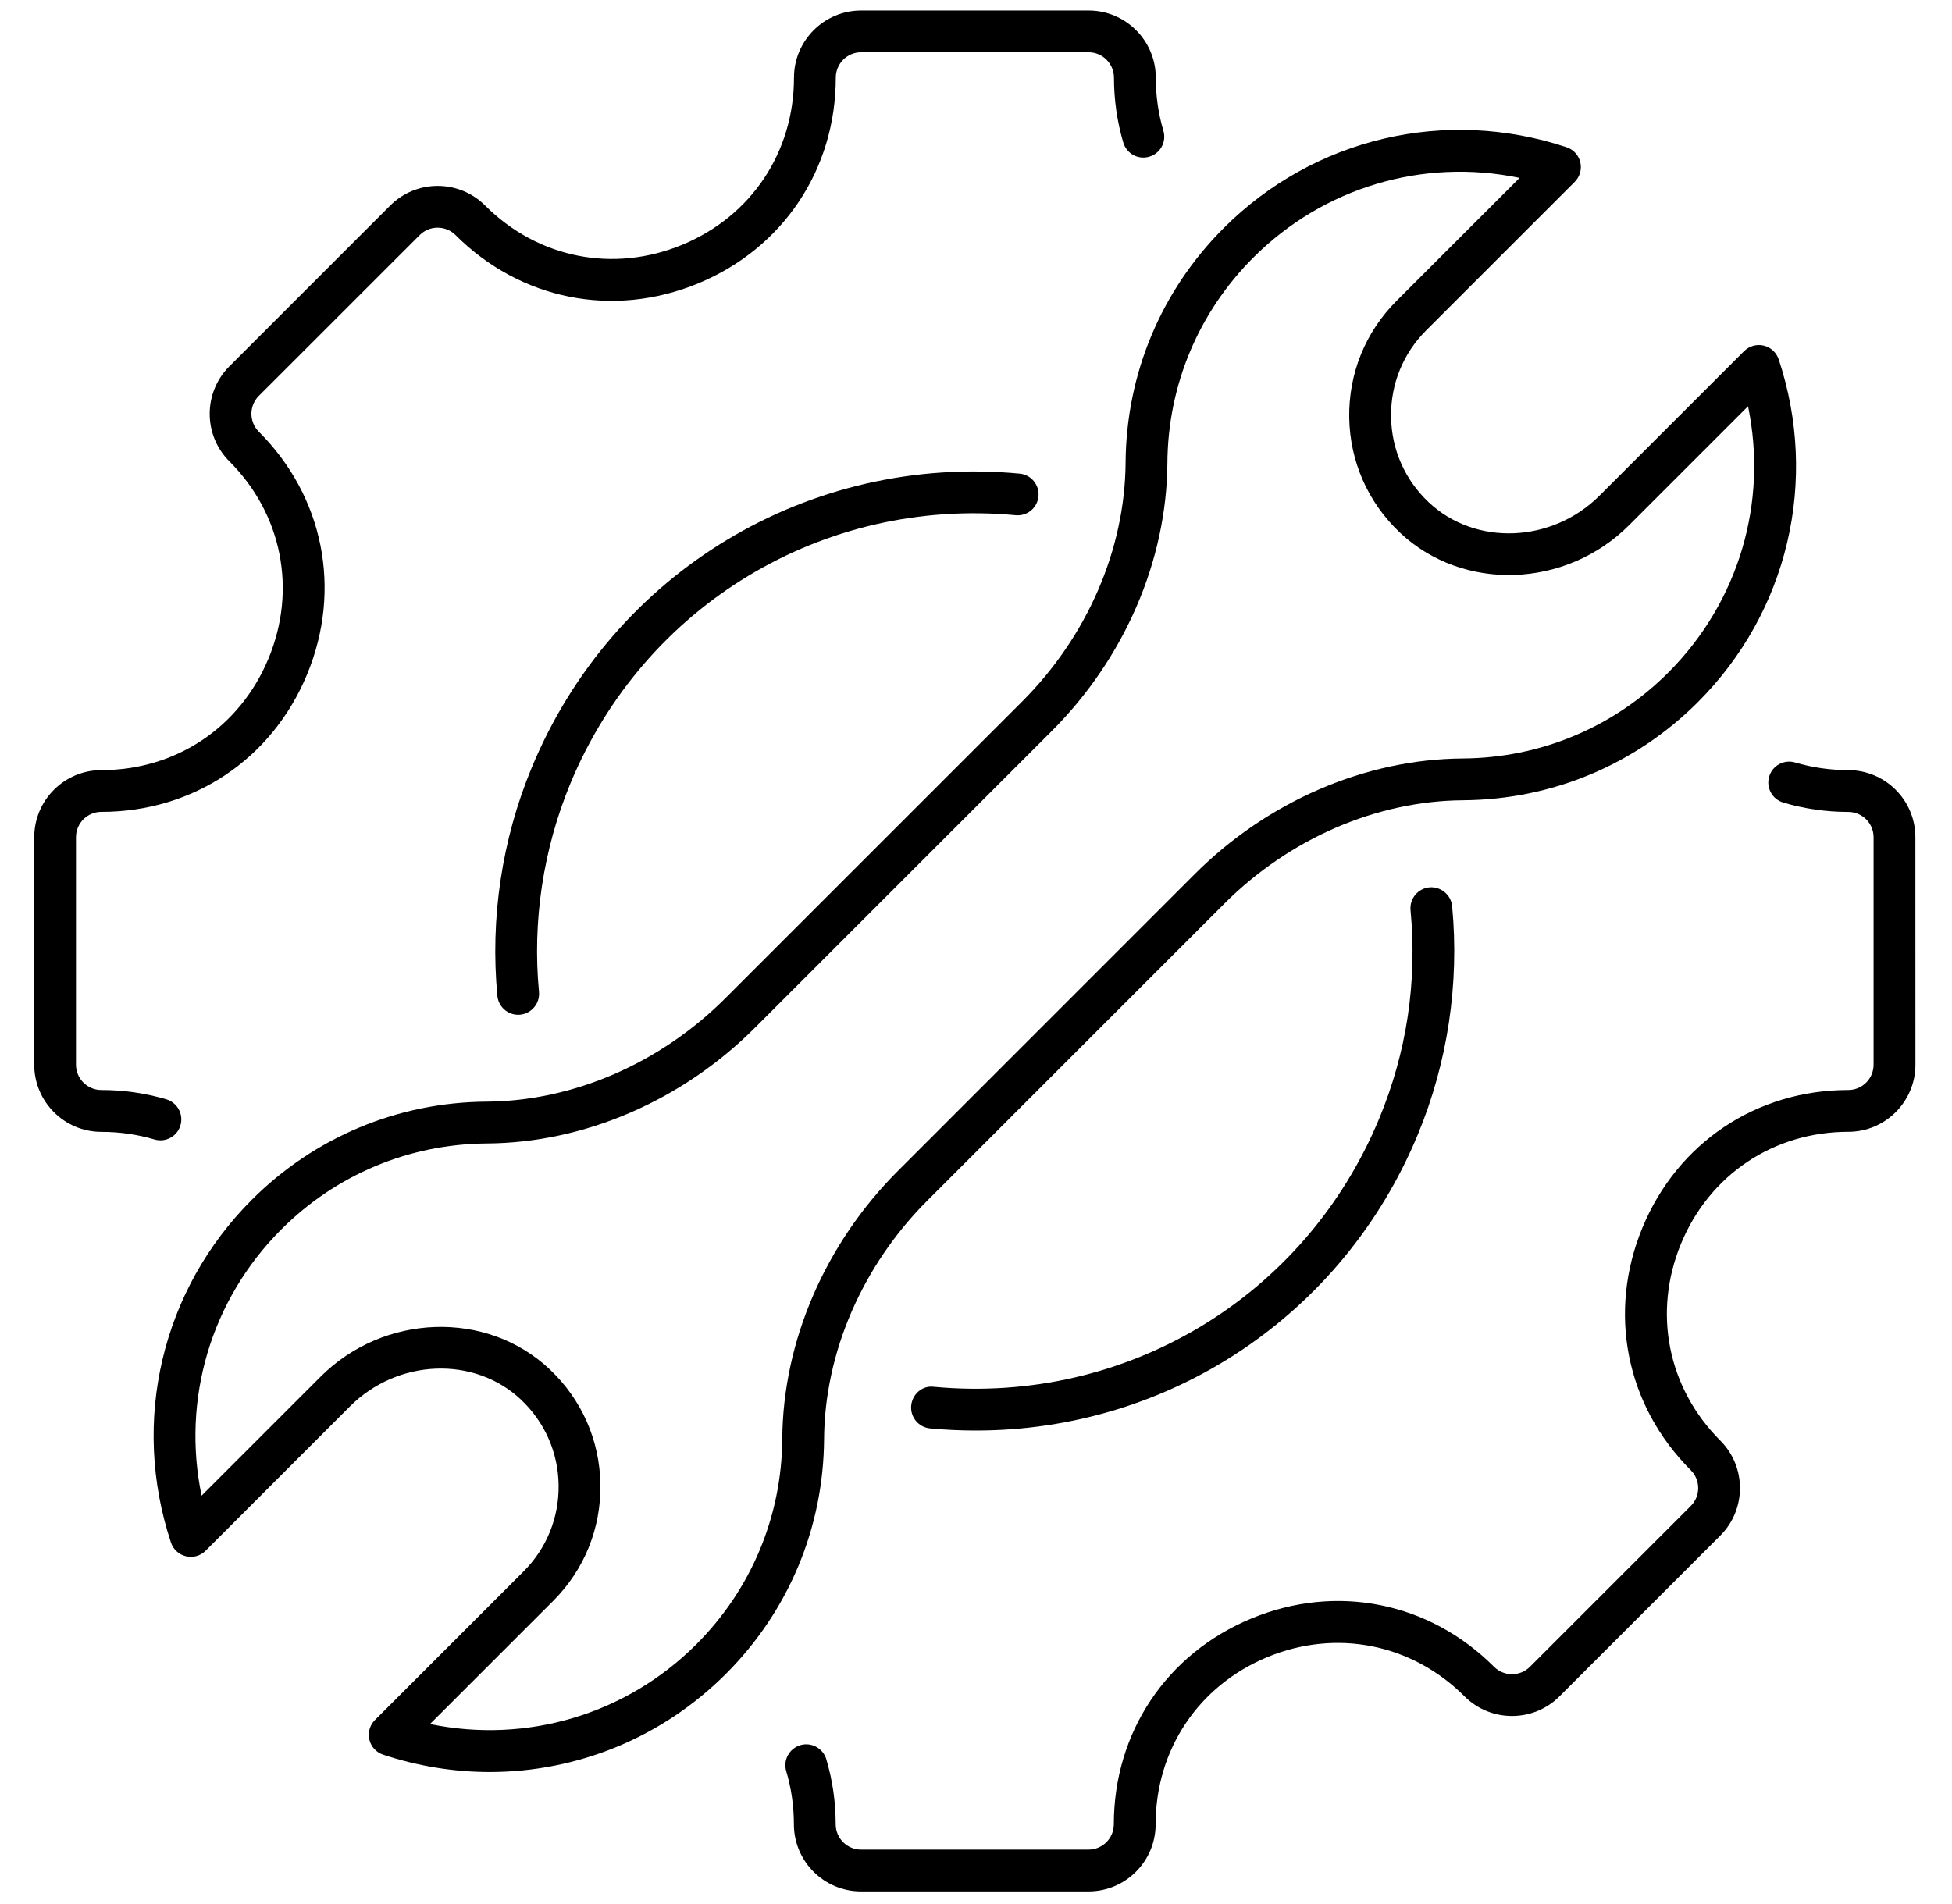 <svg width="41" height="40" viewBox="0 0 41 40" fill="none" xmlns="http://www.w3.org/2000/svg">
<g clip-path="url(#clip0_6187_8493)">
<path d="M10.289 37.227C9.541 37.227 8.785 37.107 8.047 36.862C7.902 36.814 7.793 36.695 7.758 36.546C7.723 36.398 7.767 36.243 7.875 36.135L10.997 33.013C11.481 32.529 11.743 31.883 11.733 31.197C11.723 30.511 11.441 29.874 10.941 29.402C9.962 28.481 8.353 28.545 7.352 29.544L4.319 32.578C4.211 32.686 4.055 32.731 3.907 32.695C3.759 32.66 3.639 32.551 3.591 32.407C2.745 29.858 3.396 27.099 5.288 25.206C6.606 23.889 8.357 23.156 10.22 23.144C12.039 23.132 13.867 22.34 15.235 20.971L21.469 14.738C22.837 13.37 23.629 11.541 23.642 9.722C23.654 7.859 24.386 6.108 25.703 4.791C27.596 2.898 30.356 2.247 32.904 3.093C33.049 3.141 33.158 3.26 33.193 3.409C33.228 3.557 33.183 3.712 33.076 3.82L29.954 6.942C29.469 7.427 29.208 8.072 29.218 8.759C29.228 9.444 29.509 10.082 30.01 10.553C30.989 11.475 32.599 11.411 33.598 10.411L36.633 7.377C36.741 7.269 36.898 7.226 37.044 7.26C37.193 7.296 37.312 7.405 37.36 7.549C38.206 10.098 37.556 12.857 35.663 14.75C34.346 16.067 32.595 16.799 30.732 16.812C28.913 16.824 27.084 17.616 25.716 18.984L19.482 25.218C18.113 26.586 17.321 28.415 17.309 30.234C17.297 32.096 16.564 33.848 15.247 35.165C13.903 36.509 12.121 37.226 10.289 37.227ZM9.032 36.219C11.054 36.636 13.144 36.026 14.626 34.544C15.779 33.391 16.42 31.858 16.431 30.228C16.445 28.18 17.331 26.127 18.861 24.597L25.094 18.363C26.625 16.833 28.677 15.947 30.725 15.934C32.355 15.923 33.888 15.282 35.041 14.129C36.523 12.646 37.135 10.556 36.716 8.535L34.219 11.032C32.888 12.364 30.73 12.437 29.407 11.192C28.733 10.556 28.354 9.697 28.339 8.772C28.326 7.846 28.678 6.976 29.333 6.321L31.918 3.737C29.895 3.317 27.806 3.93 26.324 5.412C25.171 6.565 24.53 8.097 24.52 9.728C24.506 11.776 23.62 13.829 22.09 15.359L15.856 21.592C14.326 23.123 12.274 24.009 10.225 24.022C8.595 24.033 7.062 24.674 5.909 25.827C4.427 27.309 3.815 29.399 4.234 31.421L6.732 28.923C8.063 27.592 10.222 27.519 11.543 28.764C12.218 29.399 12.597 30.258 12.611 31.184C12.625 32.109 12.272 32.98 11.617 33.634L9.032 36.219Z" fill="black"/>
<path d="M3.37 23.956C3.329 23.956 3.286 23.951 3.245 23.938C2.886 23.832 2.51 23.778 2.129 23.778C1.351 23.778 0.719 23.145 0.719 22.368V17.589C0.719 16.811 1.351 16.179 2.129 16.179C3.695 16.179 5.04 15.28 5.64 13.833C6.24 12.386 5.924 10.799 4.817 9.691C4.267 9.141 4.267 8.247 4.817 7.697L8.196 4.318C8.746 3.768 9.64 3.768 10.19 4.318C11.297 5.425 12.884 5.741 14.331 5.142C15.778 4.543 16.677 3.197 16.677 1.631C16.677 0.853 17.31 0.221 18.087 0.221H22.866C23.643 0.221 24.276 0.853 24.276 1.631C24.276 2.012 24.33 2.388 24.436 2.747C24.505 2.979 24.373 3.223 24.14 3.292C23.905 3.361 23.664 3.229 23.594 2.996C23.464 2.557 23.398 2.097 23.398 1.631C23.397 1.337 23.158 1.098 22.865 1.098H18.086C17.794 1.098 17.555 1.337 17.555 1.63C17.555 3.558 16.448 5.215 14.666 5.953C12.884 6.69 10.931 6.301 9.568 4.938C9.36 4.731 9.023 4.731 8.816 4.938L5.436 8.317C5.229 8.524 5.229 8.862 5.436 9.069C6.8 10.432 7.188 12.386 6.45 14.168C5.712 15.95 4.056 17.056 2.128 17.056C1.835 17.056 1.596 17.294 1.596 17.588V22.367C1.596 22.66 1.834 22.899 2.128 22.899C2.594 22.899 3.054 22.965 3.494 23.095C3.726 23.164 3.859 23.409 3.79 23.642C3.734 23.833 3.559 23.956 3.37 23.956Z" fill="black"/>
<path d="M10.883 21.318C10.66 21.318 10.469 21.148 10.447 20.921C10.293 19.296 10.542 17.637 11.169 16.125C12.872 12.014 16.994 9.533 21.416 9.95C21.658 9.972 21.835 10.187 21.812 10.428C21.789 10.669 21.578 10.846 21.334 10.824C17.295 10.444 13.535 12.709 11.98 16.46C11.409 17.841 11.18 19.355 11.321 20.837C11.344 21.078 11.166 21.293 10.925 21.316C10.912 21.317 10.897 21.318 10.883 21.318Z" fill="black"/>
<path d="M22.863 39.735H18.085C17.307 39.735 16.675 39.103 16.675 38.325C16.675 37.944 16.621 37.568 16.514 37.209C16.445 36.977 16.578 36.732 16.81 36.663C17.042 36.594 17.287 36.727 17.356 36.959C17.487 37.4 17.553 37.859 17.553 38.325C17.553 38.618 17.792 38.857 18.085 38.857H22.864C23.157 38.857 23.395 38.618 23.395 38.325C23.395 36.396 24.502 34.74 26.284 34.002C28.066 33.263 30.019 33.653 31.382 35.017C31.59 35.224 31.927 35.224 32.134 35.017L35.513 31.638C35.721 31.43 35.721 31.094 35.513 30.886C34.15 29.523 33.761 27.569 34.499 25.788C35.237 24.006 36.893 22.899 38.822 22.899C39.115 22.899 39.353 22.661 39.353 22.367L39.353 17.589C39.353 17.296 39.115 17.057 38.821 17.057C38.355 17.057 37.897 16.991 37.456 16.86C37.224 16.791 37.09 16.547 37.16 16.314C37.228 16.082 37.472 15.95 37.705 16.018C38.065 16.125 38.441 16.179 38.821 16.179C39.599 16.179 40.231 16.811 40.231 17.589L40.232 22.367C40.232 23.145 39.599 23.777 38.822 23.777C37.255 23.777 35.91 24.676 35.31 26.123C34.711 27.571 35.026 29.157 36.134 30.265C36.684 30.815 36.684 31.709 36.134 32.259L32.755 35.638C32.206 36.187 31.311 36.187 30.762 35.638C29.654 34.53 28.067 34.215 26.619 34.813C25.172 35.413 24.273 36.758 24.273 38.325C24.273 39.103 23.641 39.735 22.863 39.735Z" fill="black"/>
<path d="M20.499 30.053C20.18 30.053 19.859 30.039 19.535 30.008C19.293 29.985 19.116 29.771 19.139 29.529C19.162 29.288 19.372 29.101 19.617 29.134C23.659 29.511 27.416 27.248 28.97 23.496C29.548 22.1 29.769 20.628 29.627 19.121C29.604 18.88 29.782 18.665 30.023 18.642C30.261 18.621 30.478 18.797 30.501 19.038C30.655 20.666 30.406 22.324 29.781 23.832C28.204 27.643 24.549 30.053 20.499 30.053Z" fill="black"/>
</g>
<defs>
<clipPath id="clip0_6187_8493">
<rect width="40" height="40" fill="white" transform="translate(0.5)"/>
</clipPath>
</defs>
</svg>
